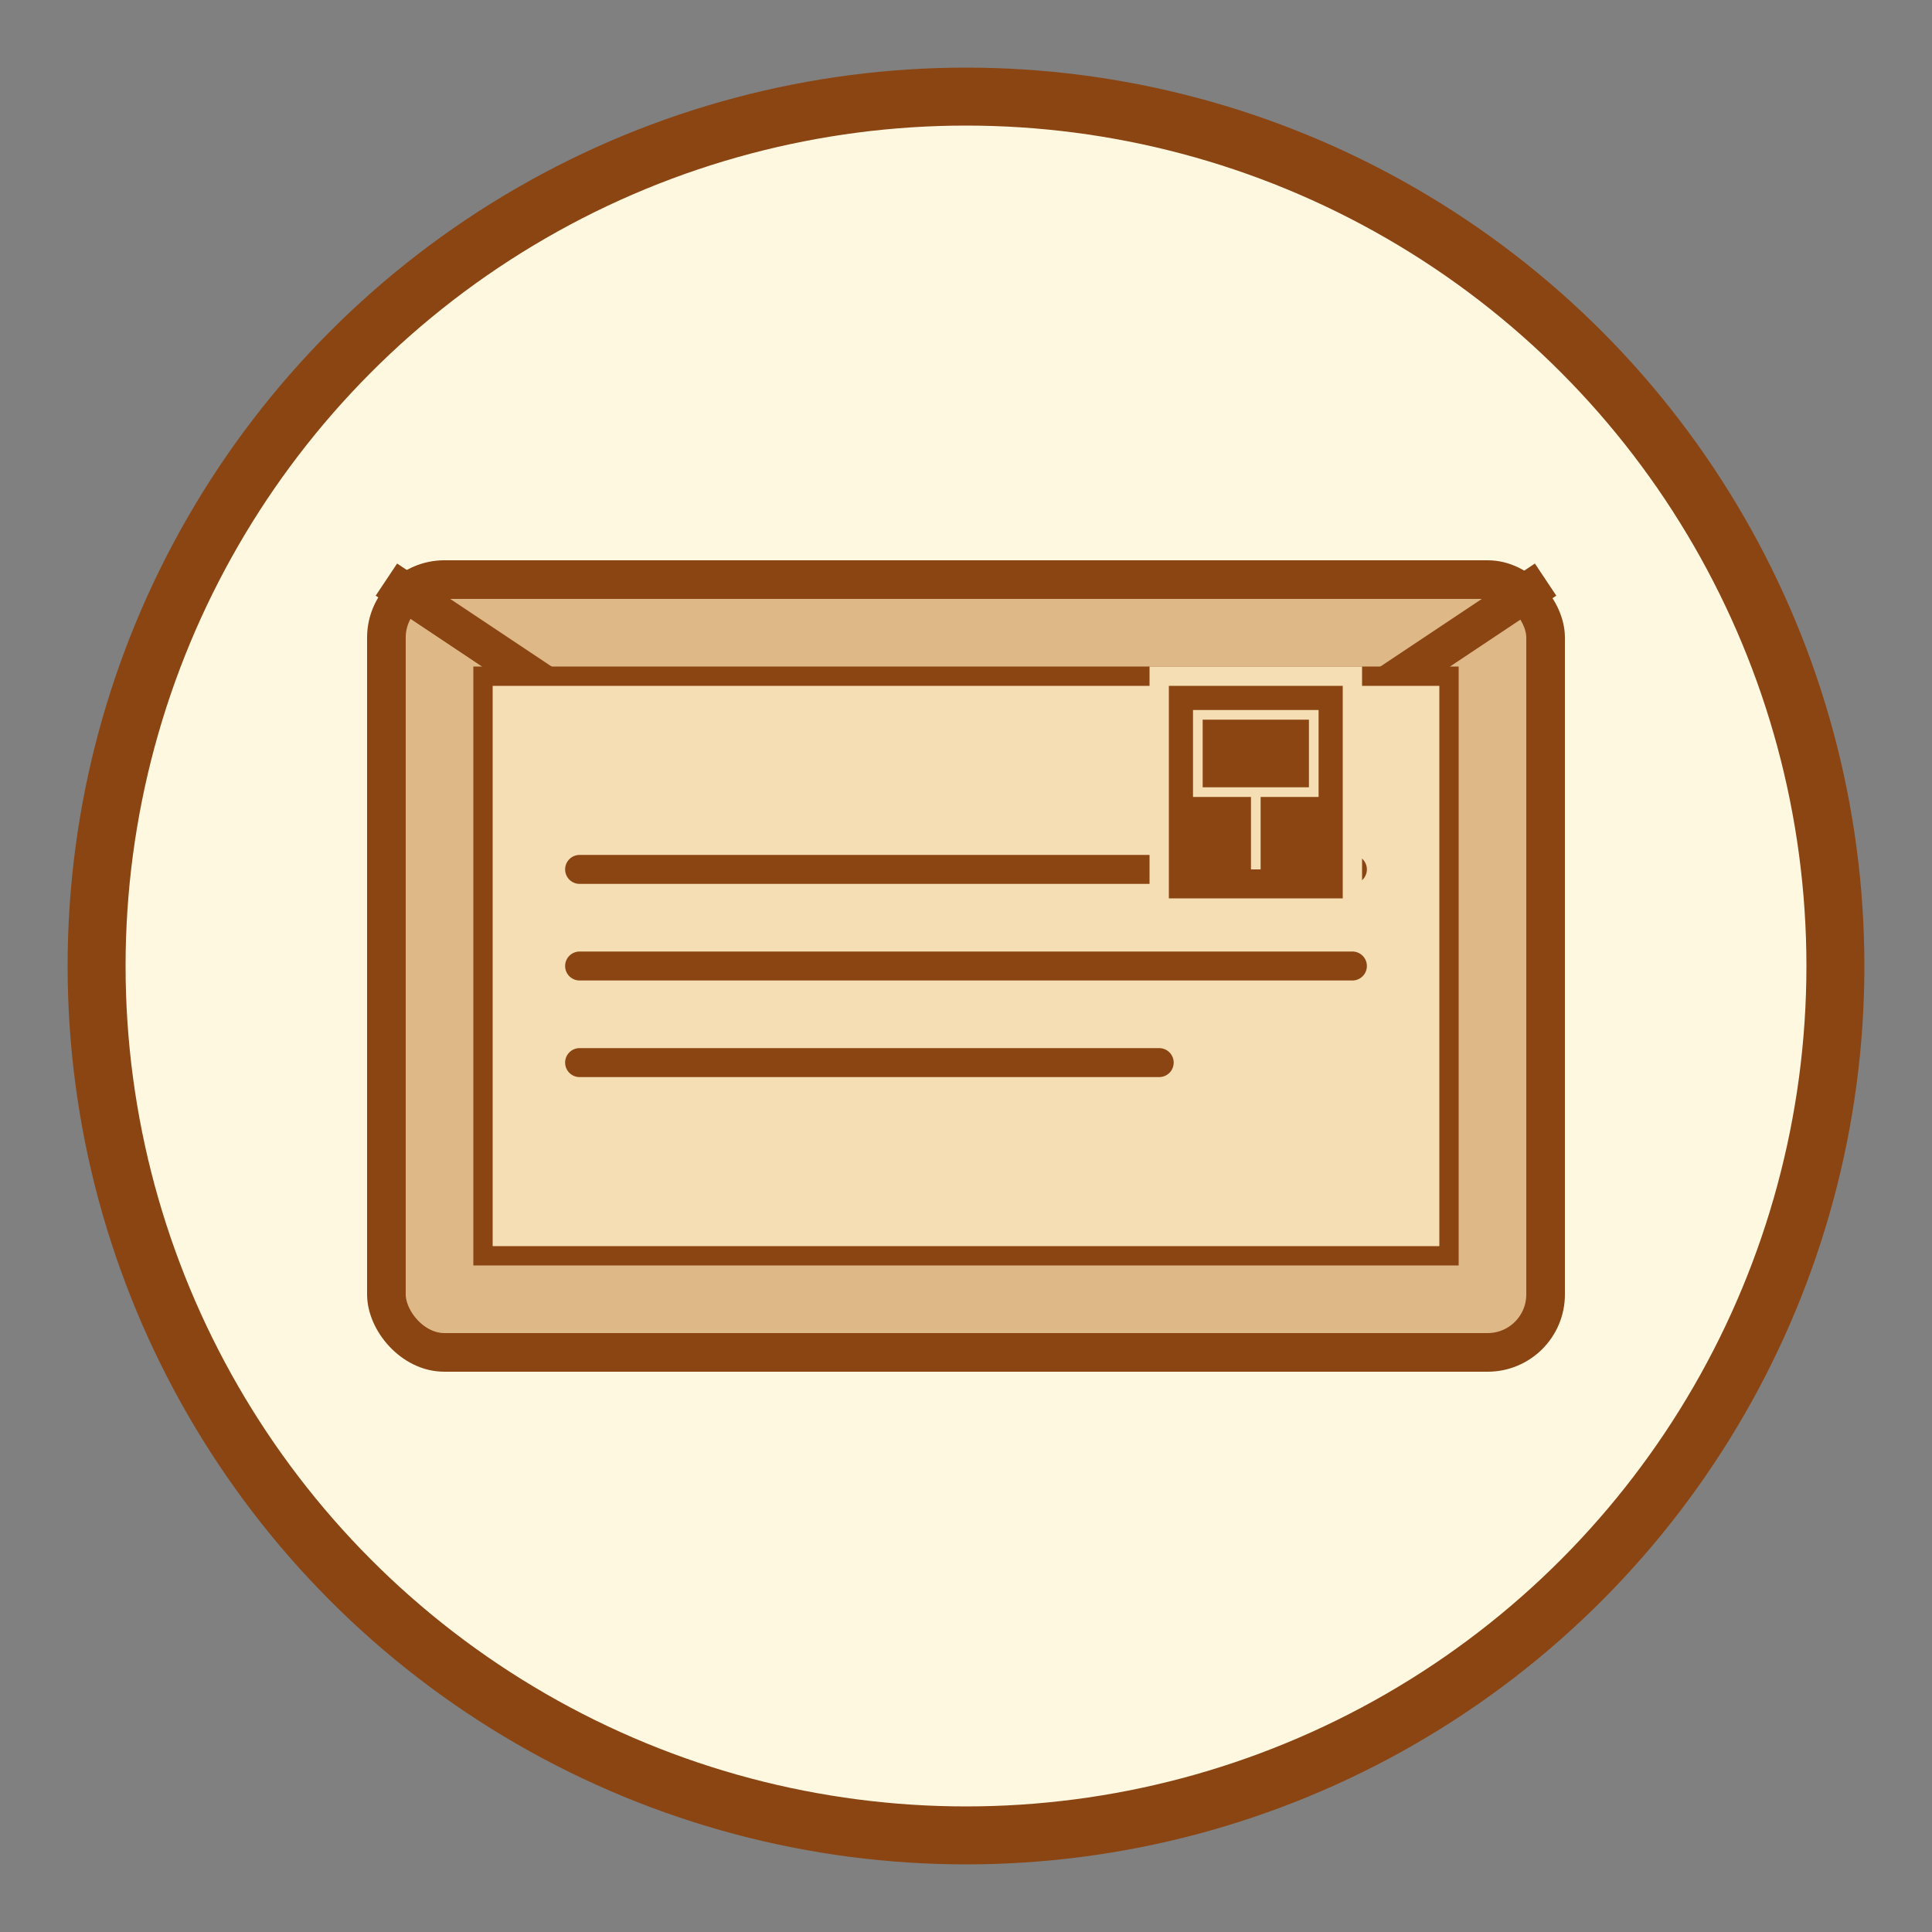 <svg xmlns="http://www.w3.org/2000/svg" viewBox="0 0 100 100">
  <rect x="0" y="0" width="100" height="100" fill="#808080" stroke="none"/>
  <circle cx="50" cy="50" r="45" fill="#FFF8E1" stroke="#8B4513" stroke-width="3"/>
  <g>
    <!-- Envelope -->
    <rect x="20" y="30" width="60" height="40" rx="3" ry="3" fill="#DEB887" stroke="#8B4513" stroke-width="2"/>
    
    <!-- Envelope flap (open) -->
    <path d="M20,30 L50,50 L80,30" fill="none" stroke="#8B4513" stroke-width="2"/>
    
    <!-- Letter inside -->
    <rect x="25" y="35" width="50" height="30" fill="#F5DEB3" stroke="#8B4513" stroke-width="1"/>
    
    <!-- Address lines -->
    <line x1="30" y1="45" x2="70" y2="45" stroke="#8B4513" stroke-width="1.5" stroke-linecap="round"/>
    <line x1="30" y1="50" x2="70" y2="50" stroke="#8B4513" stroke-width="1.5" stroke-linecap="round"/>
    <line x1="30" y1="55" x2="60" y2="55" stroke="#8B4513" stroke-width="1.5" stroke-linecap="round"/>
    
    <!-- Stamp -->
    <rect x="60" y="35" width="10" height="12" fill="#8B4513" stroke="#F5DEB3" stroke-width="1"/>
    <path d="M62,37 L68,37 L68,41 L62,41 Z" fill="none" stroke="#F5DEB3" stroke-width="0.5"/>
    <line x1="65" y1="41" x2="65" y2="45" stroke="#F5DEB3" stroke-width="0.5"/>
  </g>
</svg>
